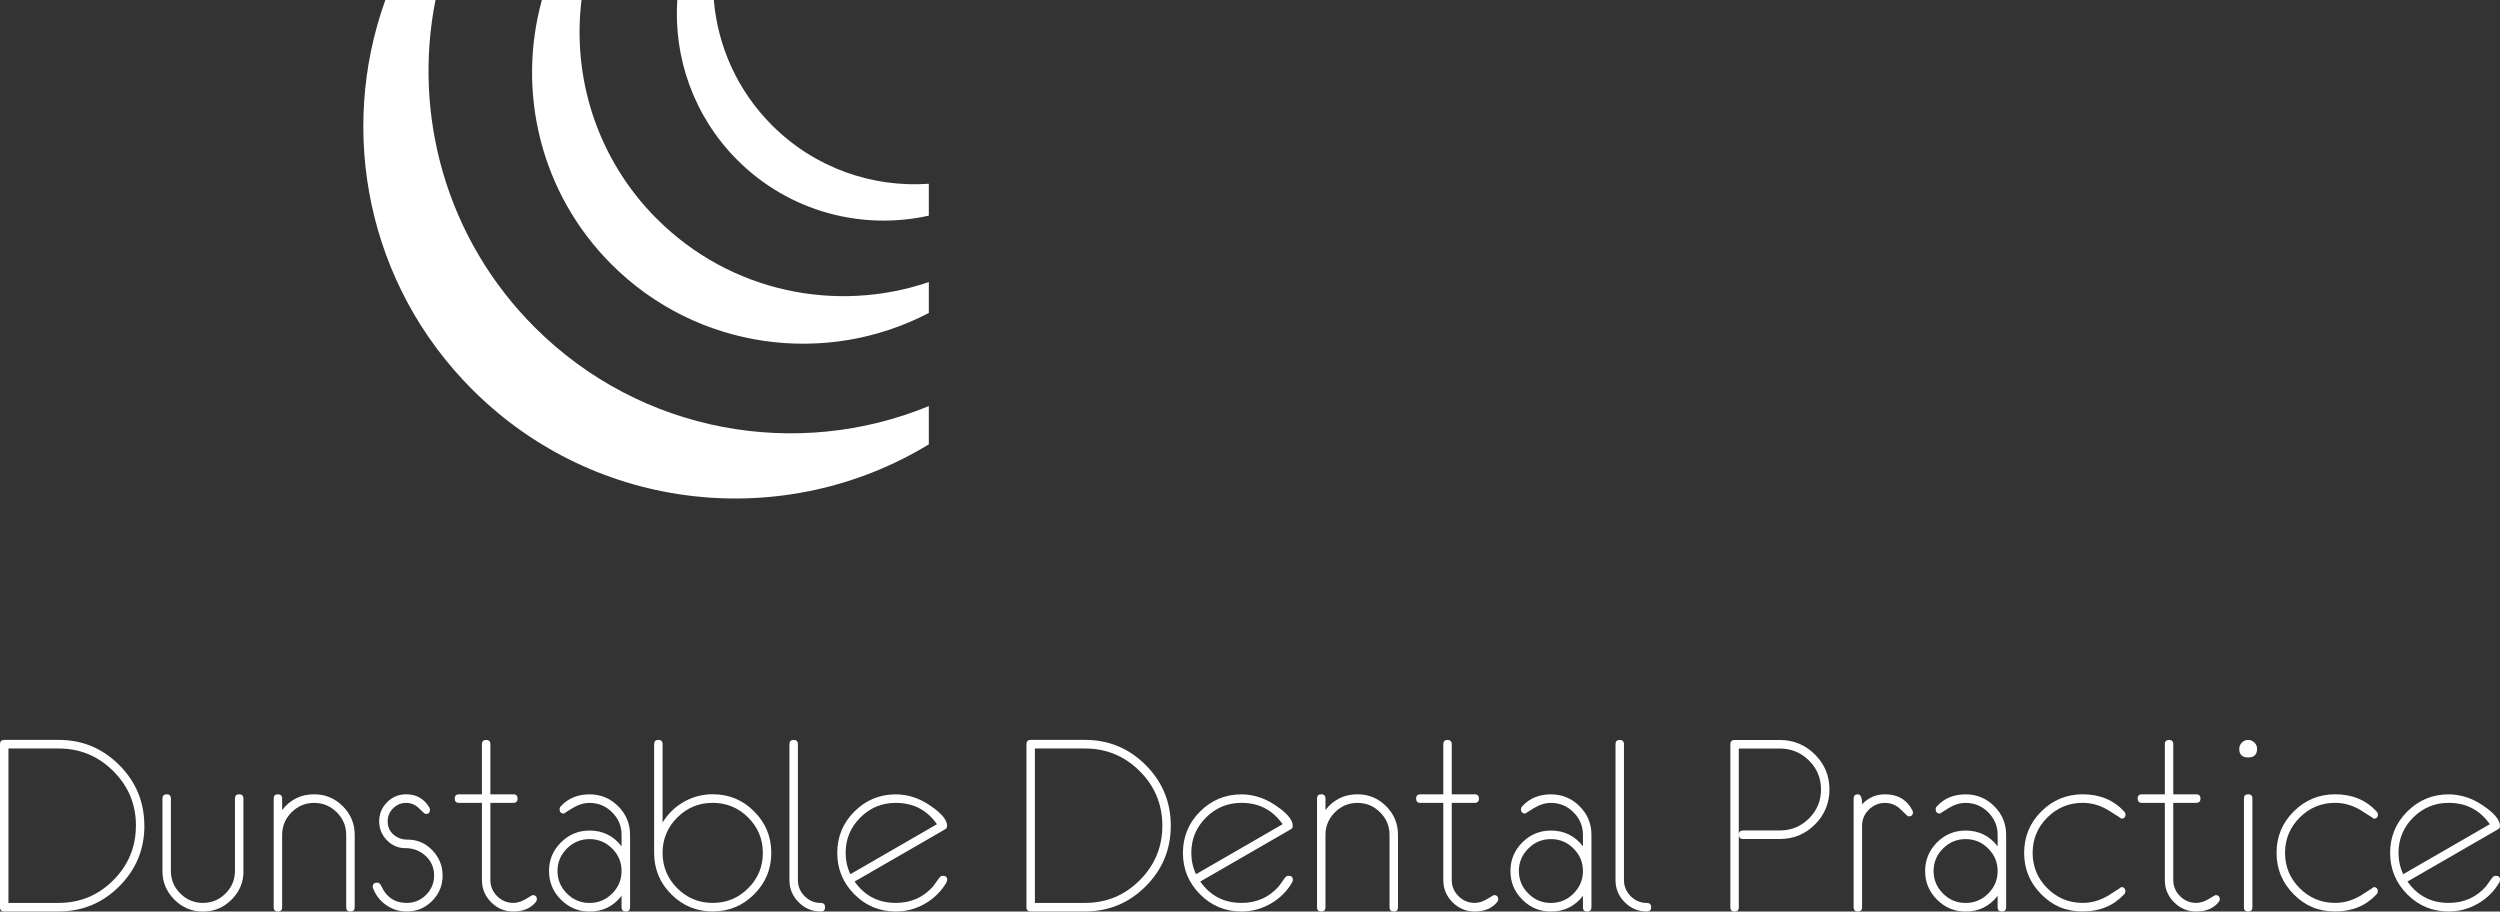 <?xml version="1.0" encoding="UTF-8"?><svg id="Layer_2" xmlns="http://www.w3.org/2000/svg" viewBox="0 0 473.72 172.72"><rect x="0" y="0" width="473.72" height="172.72" fill="#333333" stroke="none"/><defs><style>.cls-1{fill:#fff;stroke-width:0px;}</style></defs><g id="Dunstable"><path class="cls-1" d="m27.36,156.46c0,4.49-1.59,8.32-4.76,11.49-3.18,3.17-7.01,4.76-11.49,4.76H.8c-.53,0-.8-.27-.8-.8v-30.91c0-.53.27-.8.8-.8h10.3c4.49,0,8.32,1.59,11.49,4.76,3.17,3.18,4.76,7.01,4.76,11.5Zm-1.6,0c0-4.04-1.43-7.49-4.29-10.34-2.86-2.86-6.32-4.29-10.36-4.29H1.6v29.26h9.5c4.04,0,7.5-1.43,10.36-4.29s4.29-6.31,4.29-10.34Z"/><path class="cls-1" d="m46.14,165.05c0,2.11-.75,3.91-2.26,5.42-1.5,1.5-3.31,2.26-5.42,2.26s-3.91-.75-5.42-2.26c-1.5-1.5-2.26-3.31-2.26-5.42v-13.74c0-.53.27-.8.8-.8s.8.27.8.8v13.72c0,1.66.59,3.09,1.79,4.28,1.19,1.19,2.62,1.78,4.28,1.78s3.09-.59,4.28-1.78c1.19-1.19,1.79-2.62,1.79-4.28v-13.72c0-.53.27-.8.8-.8s.8.27.8.8v13.74Z"/><path class="cls-1" d="m67.2,171.92c0,.54-.27.8-.8.8s-.8-.27-.8-.8v-13.72c0-1.66-.59-3.09-1.79-4.28-1.19-1.19-2.62-1.78-4.28-1.78s-3.09.59-4.28,1.78c-1.19,1.19-1.79,2.62-1.79,4.28v13.72c0,.53-.27.8-.8.8s-.8-.27-.8-.8v-20.61c0-.53.27-.8.8-.8s.8.27.8.8v2.18c1.54-1.98,3.56-2.98,6.07-2.98,2.11,0,3.91.75,5.42,2.25,1.5,1.5,2.26,3.31,2.26,5.42v13.74Z"/><path class="cls-1" d="m83.87,165.92c0,1.86-.66,3.46-1.99,4.8-1.33,1.34-2.93,2-4.81,2-1.42,0-2.71-.4-3.87-1.2-1.16-.8-1.99-1.87-2.5-3.19-.05-.09-.07-.19-.07-.3,0-.52.28-.78.85-.78.29,0,.53.17.71.52.11.21.28.55.53,1,.99,1.55,2.44,2.32,4.35,2.32,1.43,0,2.66-.51,3.67-1.53,1.02-1.02,1.52-2.23,1.52-3.65,0-1.49-.54-2.73-1.6-3.72-1.07-.99-2.35-1.48-3.85-1.48-1.37,0-2.54-.5-3.51-1.51s-1.45-2.2-1.45-3.58.5-2.61,1.5-3.61,2.2-1.5,3.61-1.5c1.95,0,3.42.84,4.4,2.52.08.15.11.3.11.43,0,.52-.27.78-.82.78-.12,0-.53-.35-1.23-1.05-.69-.7-1.51-1.05-2.46-1.05s-1.79.34-2.47,1.03c-.69.68-1.03,1.51-1.03,2.46,0,1.03.37,1.87,1.1,2.51.73.64,1.63.96,2.7.96,1.83,0,3.39.68,4.68,2.03,1.29,1.35,1.93,2.95,1.93,4.8Z"/><path class="cls-1" d="m101.73,170.43c0,.17-.08.35-.25.55-.98,1.16-2.38,1.74-4.21,1.74-1.63,0-3.03-.58-4.2-1.75-1.17-1.17-1.75-2.57-1.75-4.2v-14.64h-4.35c-.54,0-.8-.27-.8-.81s.27-.81.8-.81h4.35v-9.5c0-.53.27-.8.8-.8s.8.27.8.8v9.5h4.35c.53,0,.8.27.8.81s-.27.81-.8.81h-4.35v14.62c0,1.19.43,2.21,1.28,3.06.85.85,1.88,1.28,3.07,1.28.76,0,1.55-.25,2.37-.74.82-.5,1.24-.74,1.27-.74.55,0,.82.28.82.82Z"/><path class="cls-1" d="m119.38,171.92c0,.54-.27.8-.8.8s-.8-.27-.8-.8v-2.17c-1.54,1.98-3.56,2.98-6.07,2.98-2.11,0-3.91-.75-5.42-2.26-1.5-1.5-2.26-3.31-2.26-5.42s.75-3.91,2.26-5.42,3.31-2.25,5.42-2.25c2.5,0,4.53.99,6.07,2.98v-2.17c0-1.66-.59-3.08-1.79-4.27-1.19-1.19-2.62-1.78-4.28-1.78-1.08,0-2.17.34-3.26,1.01-1.09.67-1.62,1.01-1.59,1.01-.55,0-.82-.28-.82-.83,0-.2.08-.39.25-.57,1.37-1.5,3.18-2.24,5.43-2.24,2.11,0,3.91.75,5.42,2.25,1.5,1.5,2.25,3.31,2.25,5.42v13.74Zm-1.6-6.87c0-1.66-.59-3.08-1.79-4.27-1.19-1.19-2.62-1.78-4.28-1.78s-3.09.59-4.28,1.78c-1.19,1.19-1.79,2.61-1.79,4.27s.6,3.08,1.79,4.27c1.19,1.19,2.62,1.78,4.28,1.78s3.09-.59,4.28-1.78c1.19-1.19,1.79-2.61,1.79-4.27Z"/><path class="cls-1" d="m146.15,161.61c0,3.07-1.08,5.69-3.25,7.85-2.17,2.17-4.79,3.25-7.85,3.25s-5.69-1.08-7.85-3.25c-2.17-2.17-3.25-4.79-3.25-7.85v-20.61c0-.53.27-.8.8-.8s.8.27.8.8v14.86c1.01-1.66,2.36-2.97,4.05-3.93s3.51-1.43,5.45-1.43c3.07,0,5.69,1.08,7.85,3.25,2.17,2.17,3.25,4.79,3.25,7.85Zm-1.6,0c0-2.62-.93-4.85-2.78-6.7-1.85-1.85-4.09-2.78-6.72-2.78s-4.87.93-6.72,2.78c-1.85,1.85-2.78,4.09-2.78,6.7s.93,4.85,2.78,6.7c1.85,1.85,4.09,2.78,6.72,2.78s4.87-.92,6.72-2.78c1.86-1.85,2.78-4.08,2.78-6.7Z"/><path class="cls-1" d="m156.34,171.91c0,.54-.27.81-.8.81-1.63,0-3.03-.58-4.2-1.75-1.17-1.17-1.75-2.57-1.75-4.2v-25.76c0-.53.27-.8.8-.8s.8.27.8.8v25.74c0,1.19.43,2.21,1.28,3.07.85.85,1.88,1.28,3.07,1.28.53,0,.8.27.8.81Z"/><path class="cls-1" d="m179.47,166.74c0,.14-.04.28-.11.44-.98,1.69-2.33,3.04-4.06,4.04-1.73,1-3.58,1.5-5.55,1.5-3.07,0-5.69-1.08-7.85-3.25s-3.25-4.79-3.25-7.85,1.08-5.69,3.25-7.85,4.79-3.25,7.85-3.25c1.21,0,2.44.22,3.71.66,1.17.43,2.4,1.12,3.66,2.08,1.56,1.19,2.34,2.27,2.34,3.23,0,.31-.13.53-.39.66l-17.13,9.89c1.89,2.7,4.5,4.05,7.81,4.05,2.87,0,5.23-1.05,7.08-3.15.26-.35.64-.88,1.15-1.6.2-.26.43-.39.69-.39.55,0,.82.26.82.78Zm-1.93-10.57c-1.89-2.69-4.49-4.04-7.8-4.04-2.62,0-4.86.93-6.72,2.78-1.85,1.85-2.78,4.08-2.78,6.7,0,1.42.29,2.76.89,4.04l16.42-9.48Z"/><path class="cls-1" d="m221.85,156.46c0,4.49-1.59,8.32-4.76,11.49s-7.01,4.76-11.49,4.76h-10.3c-.53,0-.8-.27-.8-.8v-30.91c0-.53.27-.8.8-.8h10.3c4.49,0,8.32,1.59,11.49,4.76,3.17,3.18,4.76,7.01,4.76,11.5Zm-1.6,0c0-4.04-1.43-7.49-4.29-10.34-2.86-2.86-6.32-4.29-10.36-4.29h-9.5v29.26h9.5c4.04,0,7.5-1.43,10.36-4.29s4.29-6.31,4.29-10.34Z"/><path class="cls-1" d="m244.97,166.74c0,.14-.04.28-.11.44-.98,1.69-2.33,3.04-4.06,4.04-1.73,1-3.58,1.5-5.55,1.5-3.07,0-5.69-1.08-7.85-3.25s-3.25-4.79-3.25-7.85,1.08-5.69,3.25-7.85,4.79-3.25,7.85-3.25c1.21,0,2.44.22,3.71.66,1.18.43,2.4,1.12,3.66,2.08,1.56,1.19,2.34,2.27,2.34,3.23,0,.31-.13.53-.39.66l-17.13,9.89c1.89,2.7,4.5,4.05,7.81,4.05,2.87,0,5.23-1.05,7.07-3.15.26-.35.64-.88,1.15-1.6.2-.26.43-.39.69-.39.55,0,.82.26.82.78Zm-1.93-10.57c-1.89-2.69-4.49-4.04-7.8-4.04-2.62,0-4.86.93-6.72,2.78-1.85,1.85-2.78,4.08-2.78,6.7,0,1.42.29,2.76.89,4.04l16.42-9.48Z"/><path class="cls-1" d="m264.9,171.92c0,.54-.27.8-.8.8s-.8-.27-.8-.8v-13.72c0-1.66-.59-3.09-1.79-4.28-1.19-1.19-2.62-1.78-4.28-1.78s-3.09.59-4.28,1.78-1.79,2.62-1.79,4.28v13.72c0,.53-.27.8-.8.8s-.8-.27-.8-.8v-20.61c0-.53.27-.8.8-.8s.8.27.8.8v2.18c1.54-1.98,3.56-2.98,6.07-2.98,2.11,0,3.91.75,5.42,2.25,1.5,1.5,2.25,3.31,2.25,5.42v13.74Z"/><path class="cls-1" d="m283.9,170.43c0,.17-.08.35-.25.55-.98,1.16-2.38,1.74-4.21,1.74-1.63,0-3.03-.58-4.2-1.75-1.17-1.17-1.75-2.57-1.75-4.2v-14.64h-4.35c-.53,0-.8-.27-.8-.81s.27-.81.8-.81h4.35v-9.5c0-.53.27-.8.8-.8s.8.27.8.8v9.5h4.35c.53,0,.8.27.8.81s-.27.81-.8.81h-4.35v14.62c0,1.19.43,2.21,1.28,3.06.85.85,1.88,1.28,3.07,1.28.76,0,1.55-.25,2.37-.74.82-.5,1.24-.74,1.27-.74.55,0,.82.28.82.82Z"/><path class="cls-1" d="m301.55,171.92c0,.54-.27.8-.8.8s-.8-.27-.8-.8v-2.17c-1.54,1.98-3.56,2.98-6.07,2.98-2.11,0-3.91-.75-5.42-2.26s-2.25-3.31-2.25-5.42.75-3.91,2.25-5.42c1.5-1.5,3.31-2.25,5.42-2.25,2.5,0,4.53.99,6.07,2.98v-2.17c0-1.66-.6-3.08-1.79-4.27s-2.62-1.78-4.28-1.78c-1.08,0-2.17.34-3.26,1.01-1.09.67-1.62,1.01-1.59,1.01-.55,0-.82-.28-.82-.83,0-.2.08-.39.25-.57,1.37-1.5,3.18-2.24,5.43-2.24,2.11,0,3.91.75,5.42,2.25,1.5,1.5,2.25,3.31,2.25,5.42v13.74Zm-1.6-6.87c0-1.66-.6-3.08-1.79-4.27-1.19-1.19-2.62-1.78-4.28-1.78s-3.09.59-4.28,1.78c-1.19,1.19-1.79,2.61-1.79,4.27s.6,3.08,1.79,4.27c1.19,1.19,2.62,1.78,4.28,1.78s3.09-.59,4.28-1.78c1.19-1.19,1.79-2.61,1.79-4.27Z"/><path class="cls-1" d="m312.87,171.91c0,.54-.27.81-.8.81-1.63,0-3.03-.58-4.2-1.75s-1.75-2.57-1.75-4.2v-25.76c0-.53.27-.8.8-.8s.8.27.8.8v25.74c0,1.19.43,2.21,1.28,3.07.85.85,1.88,1.28,3.07,1.28.53,0,.8.27.8.81Z"/><path class="cls-1" d="m346.66,149.59c0,2.59-.92,4.81-2.75,6.64s-4.05,2.75-6.64,2.75h-6.98c-.53,0-.8-.27-.8-.81s.27-.81.8-.81h6.98c2.15,0,3.99-.76,5.51-2.27s2.28-3.34,2.28-5.49-.76-3.98-2.28-5.49c-1.52-1.51-3.35-2.27-5.51-2.27h-7.79v30.09c0,.53-.27.8-.8.8s-.8-.27-.8-.8v-30.91c0-.53.27-.8.8-.8h8.59c2.59,0,4.81.92,6.64,2.75s2.75,4.04,2.75,6.64Z"/><path class="cls-1" d="m362.48,153.92c0,.52-.28.78-.85.78-.11,0-.58-.43-1.43-1.28-.85-.85-1.85-1.28-3.01-1.28s-2.21.43-3.07,1.28c-.85.85-1.28,1.88-1.28,3.06v15.44c0,.53-.27.8-.8.8s-.8-.27-.8-.8v-20.61c0-.53.27-.8.8-.8s.82.63.8,1.9c1.18-1.27,2.63-1.9,4.35-1.9,2.38,0,4.1.99,5.15,2.98.09.15.14.3.14.43Z"/><path class="cls-1" d="m380.13,171.92c0,.54-.27.8-.8.8s-.8-.27-.8-.8v-2.17c-1.54,1.98-3.56,2.98-6.07,2.98-2.11,0-3.91-.75-5.42-2.26s-2.25-3.31-2.25-5.42.75-3.91,2.25-5.42c1.5-1.5,3.31-2.25,5.42-2.25,2.5,0,4.53.99,6.07,2.98v-2.17c0-1.66-.6-3.08-1.79-4.27s-2.62-1.78-4.28-1.78c-1.08,0-2.17.34-3.26,1.01-1.09.67-1.62,1.01-1.59,1.01-.55,0-.82-.28-.82-.83,0-.2.08-.39.25-.57,1.37-1.5,3.18-2.24,5.43-2.24,2.11,0,3.91.75,5.42,2.25,1.5,1.5,2.25,3.31,2.25,5.42v13.74Zm-1.6-6.87c0-1.66-.6-3.08-1.79-4.27-1.19-1.19-2.62-1.78-4.28-1.78s-3.09.59-4.28,1.78c-1.19,1.19-1.79,2.61-1.79,4.27s.6,3.08,1.79,4.27c1.19,1.19,2.62,1.78,4.28,1.78s3.09-.59,4.28-1.78c1.19-1.19,1.79-2.61,1.79-4.27Z"/><path class="cls-1" d="m402.76,154.31c0,.55-.27.82-.82.82.09,0-.66-.5-2.27-1.5s-3.27-1.5-5.01-1.5c-2.63,0-4.87.93-6.72,2.78-1.85,1.85-2.78,4.09-2.78,6.7s.93,4.85,2.78,6.7c1.86,1.85,4.09,2.78,6.72,2.78,1.74,0,3.41-.5,5.01-1.5,1.6-1,2.35-1.5,2.24-1.5.55,0,.82.27.82.82,0,.2-.08.39-.25.57-2,2.15-4.61,3.23-7.83,3.23s-5.69-1.08-7.85-3.25-3.25-4.79-3.25-7.85,1.08-5.69,3.25-7.85,4.79-3.25,7.85-3.25c3.22,0,5.84,1.08,7.85,3.25.17.18.25.37.25.55Z"/><path class="cls-1" d="m420.62,170.43c0,.17-.08.35-.25.55-.98,1.16-2.38,1.74-4.21,1.74-1.63,0-3.03-.58-4.2-1.75-1.17-1.17-1.75-2.57-1.75-4.2v-14.64h-4.35c-.53,0-.8-.27-.8-.81s.27-.81.8-.81h4.35v-9.5c0-.53.27-.8.8-.8s.8.27.8.8v9.5h4.35c.53,0,.8.27.8.81s-.27.81-.8.81h-4.35v14.62c0,1.19.43,2.21,1.28,3.06.85.85,1.88,1.28,3.07,1.28.76,0,1.55-.25,2.37-.74.82-.5,1.24-.74,1.27-.74.55,0,.82.28.82.82Z"/><path class="cls-1" d="m427.69,141.9c0,1.08-.57,1.63-1.69,1.63s-1.69-.54-1.69-1.63c0-.46.17-.85.5-1.19.34-.33.73-.5,1.19-.5s.85.17,1.19.5c.34.34.5.73.5,1.19Zm-.89,9.41v20.61c0,.54-.27.8-.8.8s-.8-.27-.8-.8v-20.61c0-.53.27-.8.8-.8s.8.27.8.8Z"/><path class="cls-1" d="m450.59,154.31c0,.55-.27.82-.82.82.09,0-.66-.5-2.27-1.5s-3.27-1.5-5.01-1.5c-2.63,0-4.87.93-6.72,2.78-1.85,1.85-2.78,4.09-2.78,6.7s.93,4.85,2.78,6.7c1.86,1.85,4.09,2.78,6.72,2.78,1.74,0,3.41-.5,5.01-1.5,1.6-1,2.35-1.5,2.24-1.5.55,0,.82.27.82.82,0,.2-.08.39-.25.57-2,2.15-4.61,3.23-7.83,3.23s-5.69-1.08-7.85-3.25-3.25-4.79-3.25-7.85,1.08-5.69,3.25-7.85,4.79-3.25,7.85-3.25c3.22,0,5.84,1.08,7.85,3.25.17.18.25.37.25.55Z"/><path class="cls-1" d="m473.72,166.74c0,.14-.04.28-.11.44-.98,1.69-2.33,3.04-4.06,4.04-1.73,1-3.58,1.5-5.55,1.5-3.07,0-5.69-1.08-7.85-3.25s-3.25-4.79-3.25-7.85,1.08-5.69,3.25-7.85,4.79-3.25,7.85-3.25c1.21,0,2.44.22,3.71.66,1.18.43,2.4,1.12,3.66,2.08,1.56,1.19,2.34,2.27,2.34,3.23,0,.31-.13.53-.39.66l-17.13,9.89c1.89,2.7,4.5,4.05,7.81,4.05,2.87,0,5.23-1.05,7.08-3.15.26-.35.64-.88,1.15-1.6.2-.26.43-.39.69-.39.55,0,.82.26.82.78Zm-1.93-10.57c-1.89-2.69-4.49-4.04-7.8-4.04-2.62,0-4.86.93-6.72,2.78-1.85,1.85-2.78,4.08-2.78,6.7,0,1.42.29,2.76.89,4.04l16.42-9.48Z"/><path class="cls-1" d="m101.3,62c20.2,20.2,49.84,25.18,74.7,14.95v7.25c-27.15,16.54-63.04,13.08-86.51-10.39C69.53,53.85,64.05,24.91,73.02,0h9.5c-4.32,21.73,1.94,45.15,18.78,62Z"/><path class="cls-1" d="m176,34.83v6.03c-12.65,2.82-26.43-.69-36.28-10.53C131.41,22,127.62,10.88,128.34,0h6.92c.73,8.66,4.41,17.13,11.04,23.75,8.15,8.14,19.06,11.83,29.71,11.07Z"/><path class="cls-1" d="m124.47,41.47c13.94,13.94,34.05,17.93,51.53,11.98v5.85c-19.38,10.13-43.86,7.06-60.14-9.22C102.3,36.51,97.92,17.25,102.68,0h7.51c-1.8,14.75,2.95,30.14,14.27,41.47Z"/></g></svg>